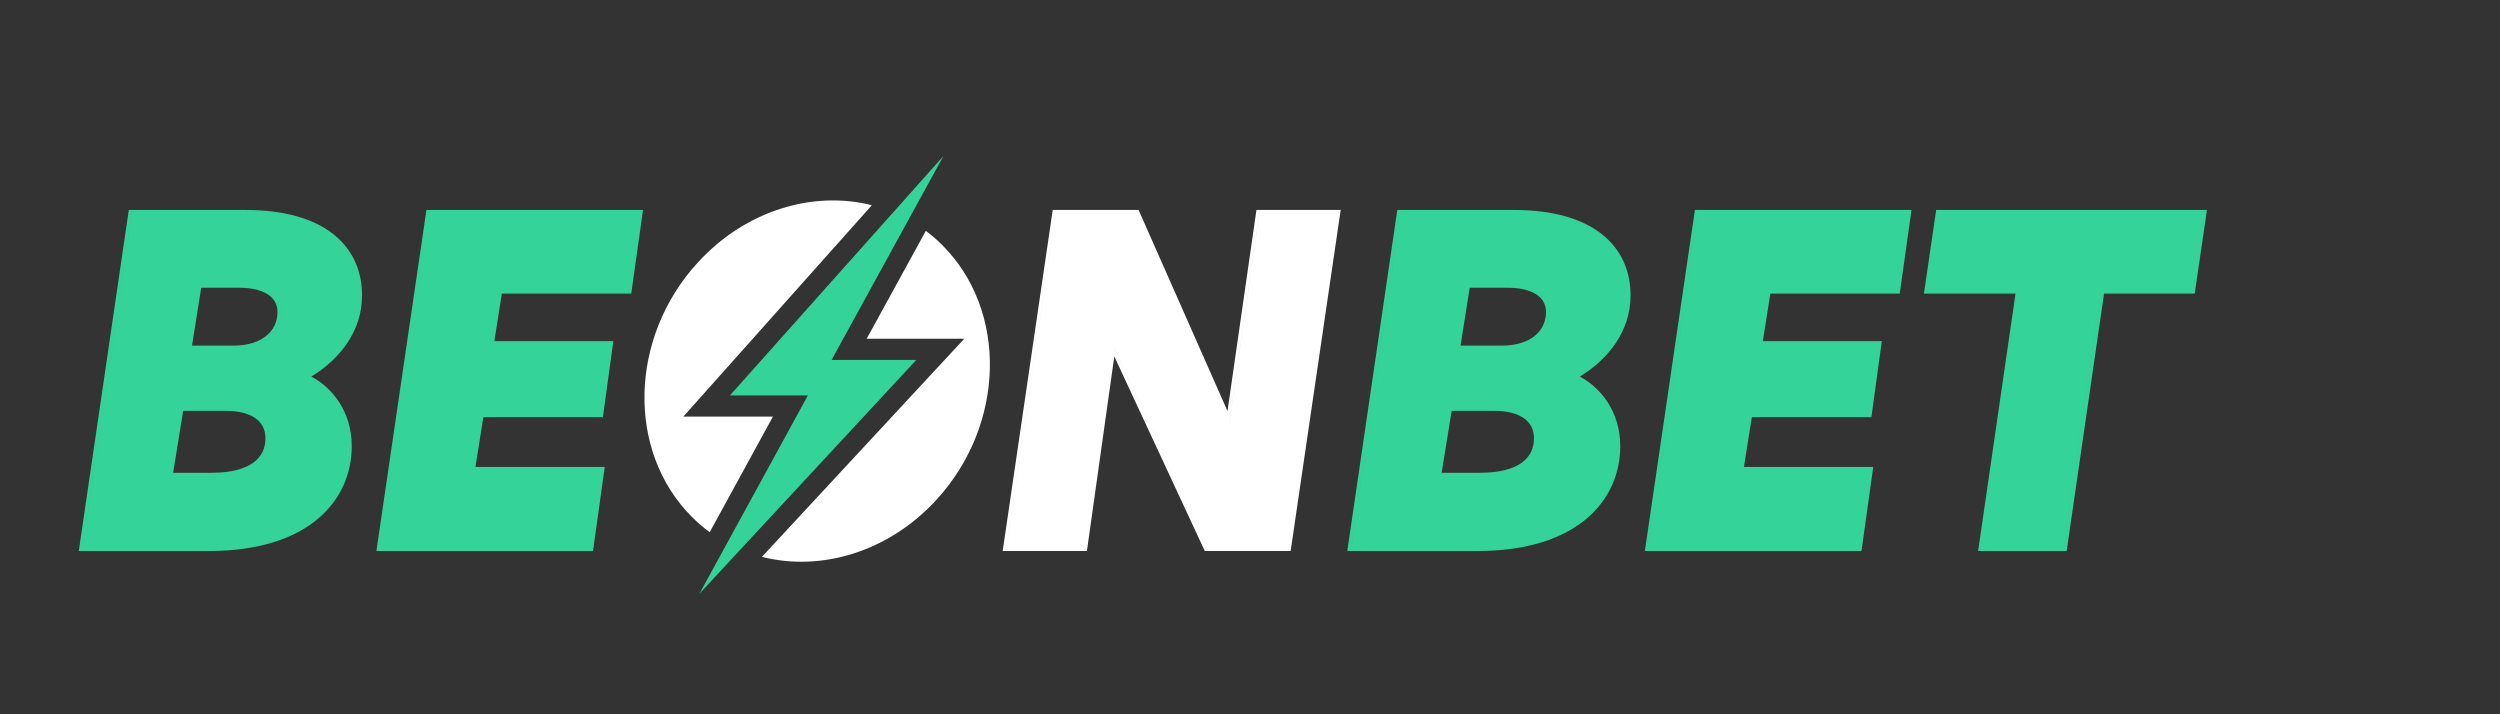 <svg width="140" height="40" viewBox="0 0 140 40" fill="none" xmlns="http://www.w3.org/2000/svg">
<rect x="0" y="0" width="140" height="40" fill="#333333" stroke="none"/>
<mask id="mask0_1_4161" style="mask-type:luminance" maskUnits="userSpaceOnUse" x="0" y="2" width="128" height="37">
<path d="M128 2H0V39H128V2Z" fill="white"/>
</mask>
<g mask="url(#mask0_1_4161)">
<path fill-rule="evenodd" clip-rule="evenodd" d="M48.825 11.491C45.537 10.665 41.767 11.769 39.085 14.691C35.22 18.901 35.076 25.291 38.763 28.964C39.073 29.273 39.401 29.553 39.743 29.805L43.285 23.329H38.268L48.825 11.491ZM42.668 31.184L54 18.969H48.534L51.847 12.928C52.165 13.166 52.47 13.429 52.76 13.718C56.447 17.391 56.303 23.781 52.438 27.991C49.748 30.922 45.964 32.023 42.668 31.184Z" fill="white"/>
<path fill-rule="evenodd" clip-rule="evenodd" d="M72.276 30.857L75.078 11.758H70.361L68.74 23.021L63.762 11.758H58.952L56.15 30.857H60.867L62.401 19.962L67.469 30.857H72.276ZM59.116 11.956H59.115L56.371 30.659H56.372L59.116 11.956ZM67.588 30.659L62.34 19.377H62.342L67.589 30.659H67.588ZM70.526 11.956H70.524L68.839 23.664H68.841L70.526 11.956Z" fill="white"/>
<path d="M40.878 22.143L52.833 8.737L46.571 20.155H51.315L39.17 33.246L45.242 22.143H40.878Z" fill="#34D39A"/>
<path fill-rule="evenodd" clip-rule="evenodd" d="M112.869 16.44L110.775 30.857H115.732L117.827 16.44H122.905L123.589 11.758H108.425L107.741 16.44H112.869ZM117.663 16.243H117.661L115.568 30.659H115.57L117.663 16.243Z" fill="#34D39A"/>
<path fill-rule="evenodd" clip-rule="evenodd" d="M94.915 11.758L92.112 30.857H104.244L104.902 26.149H97.66L98.103 23.36H104.798L105.382 19.104H98.719L99.139 16.44H106.386L107.044 11.758H94.915ZM92.336 30.659H92.334L95.078 11.956H95.079L92.336 30.659Z" fill="#34D39A"/>
<path fill-rule="evenodd" clip-rule="evenodd" d="M90.734 24.993C90.734 23.022 89.617 21.693 88.469 21.088C89.998 20.16 91.312 18.602 91.312 16.544C91.312 15.143 90.768 13.936 89.668 13.085C88.573 12.239 86.945 11.758 84.791 11.758H78.249L75.448 30.857H82.721C85.567 30.857 87.569 30.135 88.865 29.032C90.163 27.927 90.734 26.453 90.734 24.993ZM78.414 11.956H78.412L75.668 30.659H75.67L78.414 11.956ZM82.89 26.475H80.731L81.293 23.009H83.708C84.455 23.009 85.007 23.174 85.366 23.442C85.719 23.705 85.901 24.077 85.901 24.541C85.901 25.084 85.699 25.555 85.237 25.898C84.768 26.246 84.013 26.475 82.89 26.475ZM86.091 24.541C86.091 23.488 85.25 22.812 83.71 22.812H83.708C85.248 22.812 86.091 23.488 86.091 24.541ZM84.093 19.355H81.79L82.305 16.114H84.43C85.179 16.114 85.721 16.268 86.07 16.51C86.41 16.747 86.575 17.075 86.575 17.471C86.575 17.989 86.371 18.453 85.969 18.79C85.563 19.131 84.941 19.355 84.093 19.355ZM86.765 17.471C86.765 18.625 85.85 19.552 84.093 19.552C85.851 19.552 86.767 18.625 86.767 17.471C86.767 16.544 85.972 15.917 84.432 15.917H84.43C85.97 15.917 86.765 16.544 86.765 17.471Z" fill="#34D39A"/>
<path fill-rule="evenodd" clip-rule="evenodd" d="M23.88 11.758L21.078 30.857H33.209L33.866 26.149H26.625L27.068 23.36H33.763L34.347 19.104H27.684L28.103 16.44H35.351L36.009 11.758H23.88ZM21.3 30.659H21.299L24.043 11.956H24.044L21.3 30.659Z" fill="#34D39A"/>
<path fill-rule="evenodd" clip-rule="evenodd" d="M19.698 24.993C19.698 23.022 18.581 21.693 17.432 21.088C18.962 20.16 20.275 18.602 20.275 16.544C20.275 15.143 19.732 13.936 18.631 13.085C17.537 12.239 15.909 11.758 13.755 11.758H7.213L4.411 30.857H11.685C14.53 30.857 16.533 30.135 17.829 29.032C19.127 27.927 19.698 26.453 19.698 24.993ZM13.755 11.956H7.376L4.632 30.659H4.634L7.378 11.956H13.756C13.77 11.956 13.783 11.956 13.796 11.956C13.783 11.956 13.769 11.956 13.755 11.956ZM14.865 24.541C14.865 25.084 14.662 25.555 14.201 25.898C13.732 26.246 12.976 26.475 11.853 26.475H9.695L10.257 23.009H12.672C13.419 23.009 13.971 23.174 14.331 23.442C14.683 23.705 14.865 24.077 14.865 24.541ZM15.055 24.541C15.055 25.745 14.14 26.672 11.853 26.672H9.472H11.855C14.142 26.672 15.056 25.745 15.056 24.541C15.056 23.491 14.218 22.815 12.686 22.812C14.217 22.816 15.055 23.491 15.055 24.541ZM13.057 19.355H10.753L11.268 16.114H13.394C14.143 16.114 14.685 16.267 15.034 16.51C15.374 16.747 15.539 17.075 15.539 17.471C15.539 17.989 15.335 18.453 14.933 18.79C14.527 19.131 13.905 19.355 13.057 19.355ZM15.729 17.471C15.729 18.625 14.814 19.552 13.057 19.552H10.531H13.058C14.816 19.552 15.73 18.625 15.73 17.471C15.73 16.547 14.941 15.921 13.411 15.917C14.94 15.921 15.729 16.547 15.729 17.471Z" fill="#34D39A"/>
</g>
</svg>
